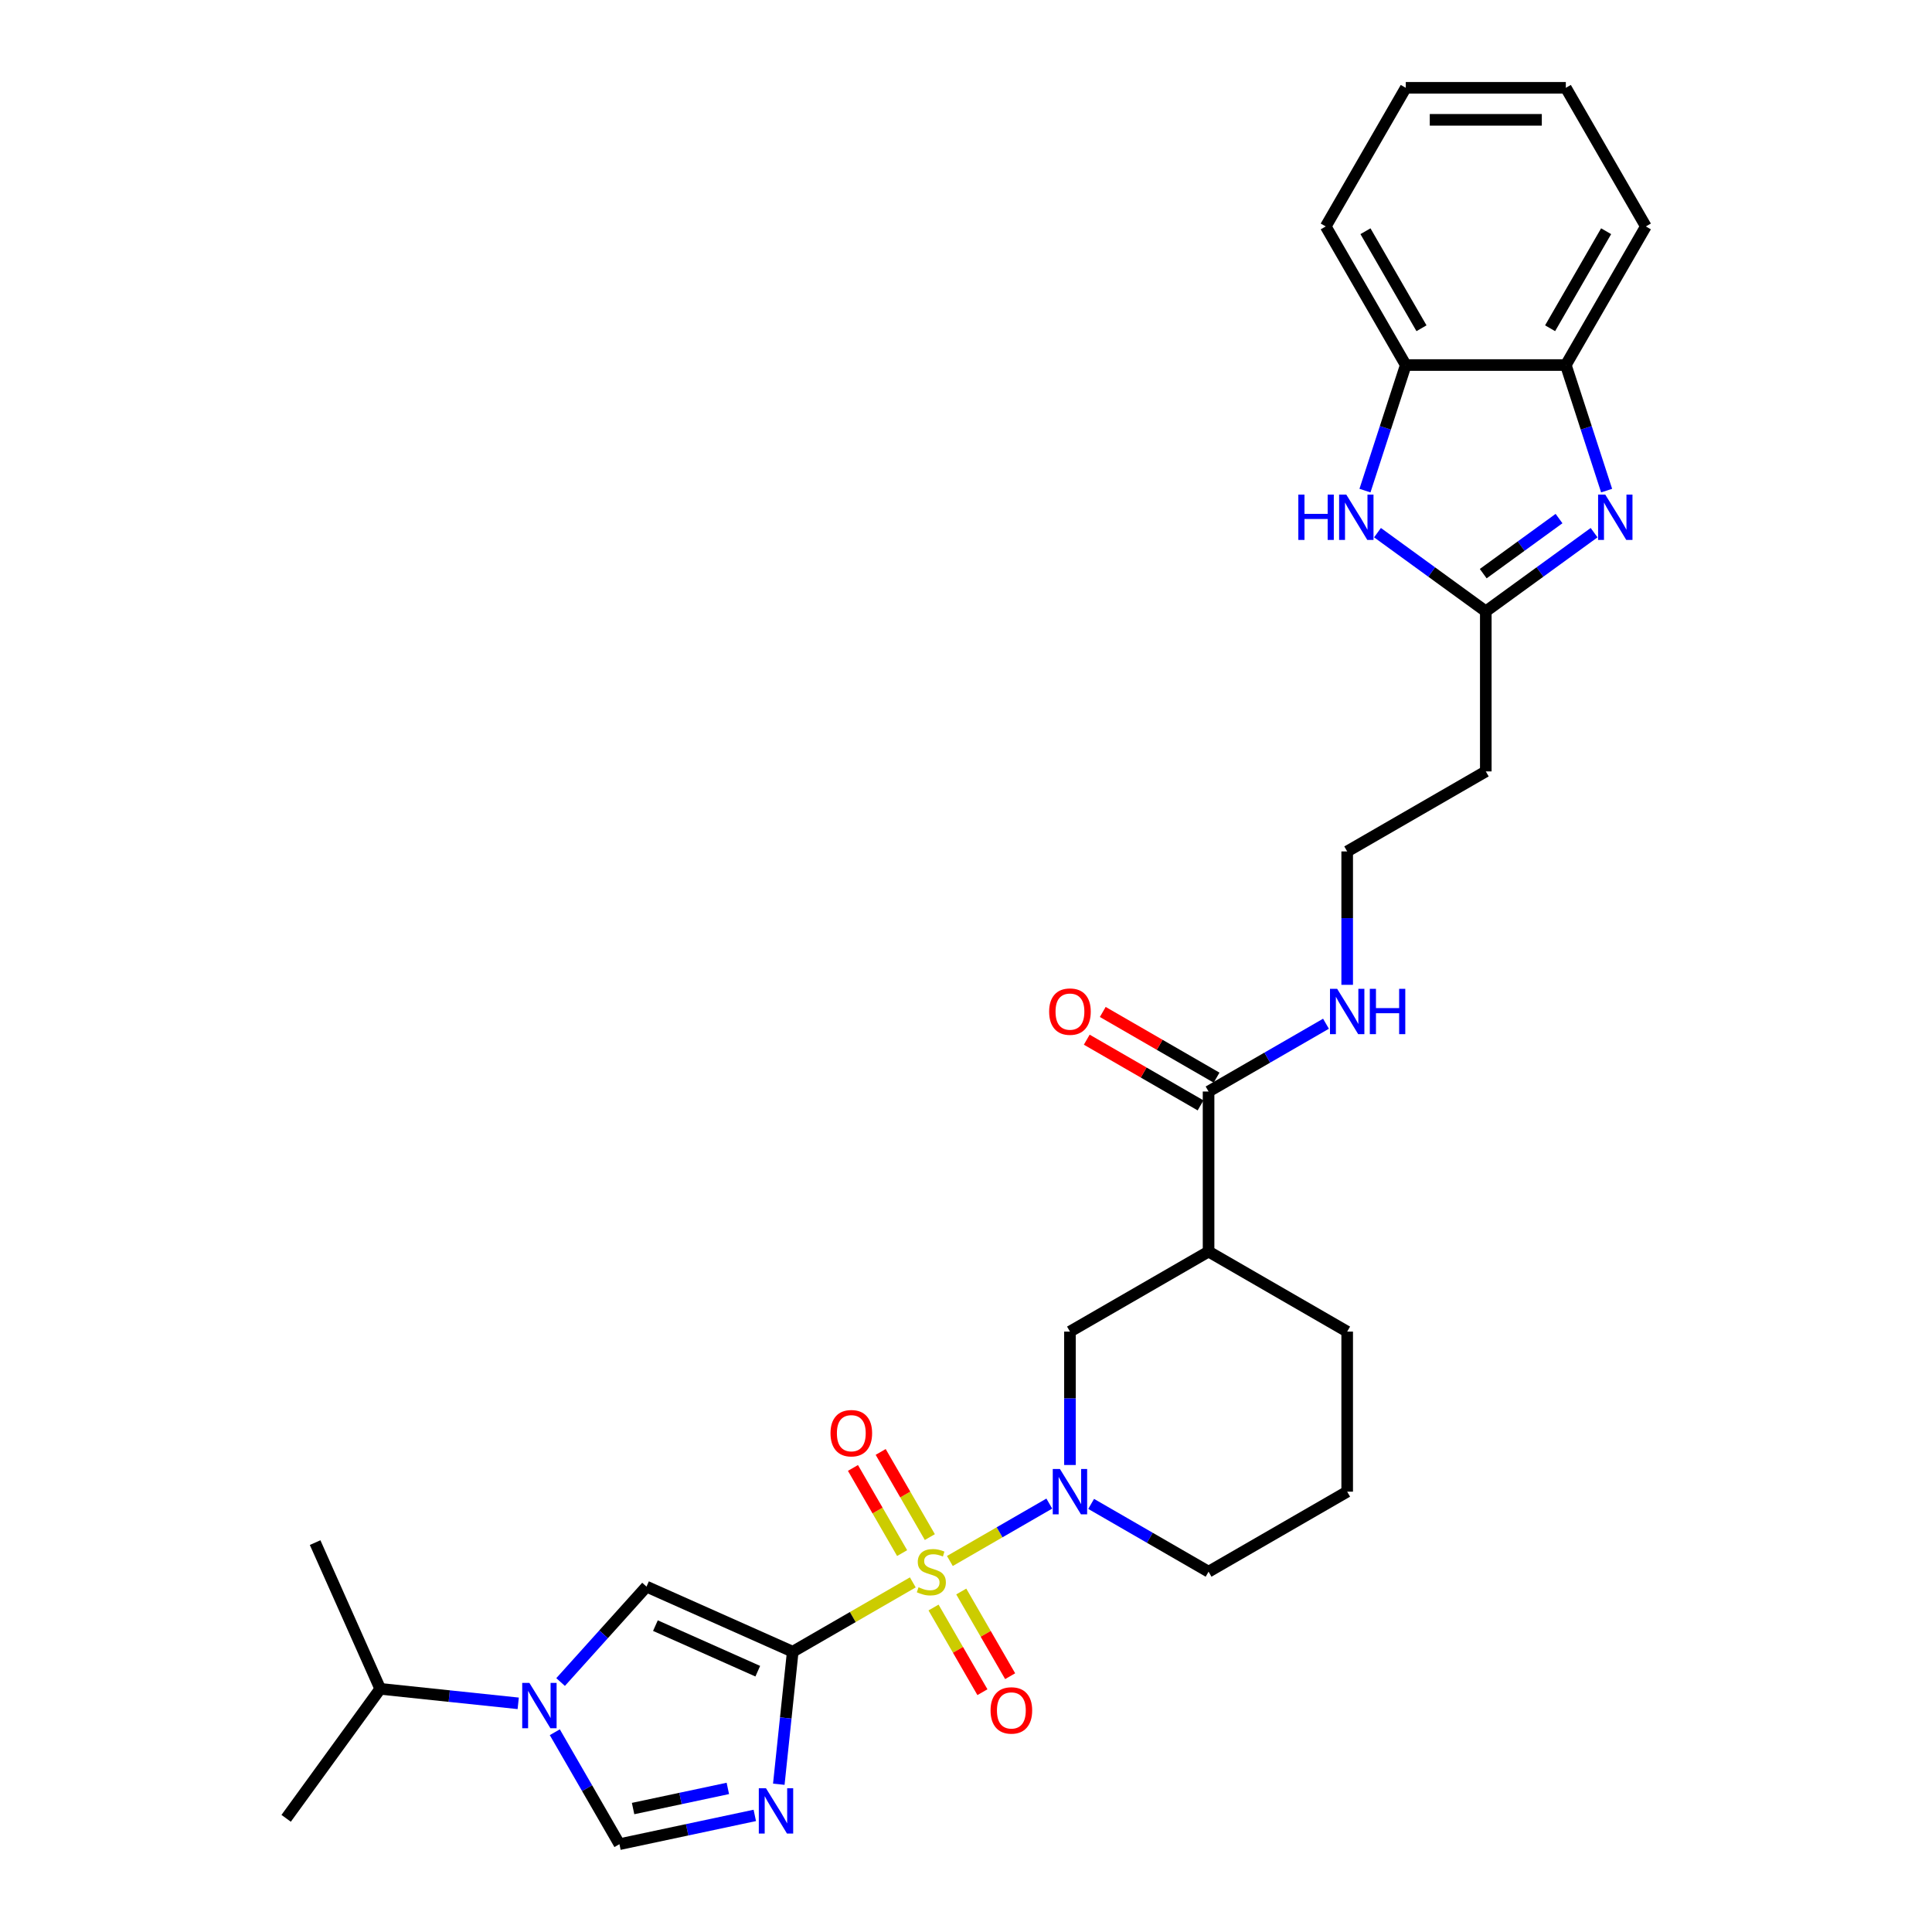 <?xml version='1.0' encoding='iso-8859-1'?>
<svg version='1.1' baseProfile='full'
              xmlns='http://www.w3.org/2000/svg'
                      xmlns:rdkit='http://www.rdkit.org/xml'
                      xmlns:xlink='http://www.w3.org/1999/xlink'
                  xml:space='preserve'
width='1000px' height='1000px' viewBox='0 0 1000 1000'>
<!-- END OF HEADER -->
<rect style='opacity:1.0;fill:#FFFFFF;stroke:none' width='1000' height='1000' x='0' y='0'> </rect>
<path class='bond-0' d='M 472.467,819.045 L 441.39,836.987' style='fill:none;fill-rule:evenodd;stroke:#CCCC00;stroke-width:6px;stroke-linecap:butt;stroke-linejoin:miter;stroke-opacity:1' />
<path class='bond-0' d='M 441.39,836.987 L 410.314,854.929' style='fill:none;fill-rule:evenodd;stroke:#000000;stroke-width:6px;stroke-linecap:butt;stroke-linejoin:miter;stroke-opacity:1' />
<path class='bond-2' d='M 491.654,807.968 L 517.384,793.112' style='fill:none;fill-rule:evenodd;stroke:#CCCC00;stroke-width:6px;stroke-linecap:butt;stroke-linejoin:miter;stroke-opacity:1' />
<path class='bond-2' d='M 517.384,793.112 L 543.115,778.257' style='fill:none;fill-rule:evenodd;stroke:#0000FF;stroke-width:6px;stroke-linecap:butt;stroke-linejoin:miter;stroke-opacity:1' />
<path class='bond-14' d='M 483.198,832.047 L 495.851,853.962' style='fill:none;fill-rule:evenodd;stroke:#CCCC00;stroke-width:6px;stroke-linecap:butt;stroke-linejoin:miter;stroke-opacity:1' />
<path class='bond-14' d='M 495.851,853.962 L 508.503,875.876' style='fill:none;fill-rule:evenodd;stroke:#FF0000;stroke-width:6px;stroke-linecap:butt;stroke-linejoin:miter;stroke-opacity:1' />
<path class='bond-14' d='M 497.548,823.763 L 510.2,845.677' style='fill:none;fill-rule:evenodd;stroke:#CCCC00;stroke-width:6px;stroke-linecap:butt;stroke-linejoin:miter;stroke-opacity:1' />
<path class='bond-14' d='M 510.2,845.677 L 522.852,867.592' style='fill:none;fill-rule:evenodd;stroke:#FF0000;stroke-width:6px;stroke-linecap:butt;stroke-linejoin:miter;stroke-opacity:1' />
<path class='bond-15' d='M 481.285,795.595 L 468.562,773.557' style='fill:none;fill-rule:evenodd;stroke:#CCCC00;stroke-width:6px;stroke-linecap:butt;stroke-linejoin:miter;stroke-opacity:1' />
<path class='bond-15' d='M 468.562,773.557 L 455.838,751.52' style='fill:none;fill-rule:evenodd;stroke:#FF0000;stroke-width:6px;stroke-linecap:butt;stroke-linejoin:miter;stroke-opacity:1' />
<path class='bond-15' d='M 466.936,803.88 L 454.212,781.842' style='fill:none;fill-rule:evenodd;stroke:#CCCC00;stroke-width:6px;stroke-linecap:butt;stroke-linejoin:miter;stroke-opacity:1' />
<path class='bond-15' d='M 454.212,781.842 L 441.489,759.804' style='fill:none;fill-rule:evenodd;stroke:#FF0000;stroke-width:6px;stroke-linecap:butt;stroke-linejoin:miter;stroke-opacity:1' />
<path class='bond-1' d='M 410.314,854.929 L 406.709,889.224' style='fill:none;fill-rule:evenodd;stroke:#000000;stroke-width:6px;stroke-linecap:butt;stroke-linejoin:miter;stroke-opacity:1' />
<path class='bond-1' d='M 406.709,889.224 L 403.105,923.519' style='fill:none;fill-rule:evenodd;stroke:#0000FF;stroke-width:6px;stroke-linecap:butt;stroke-linejoin:miter;stroke-opacity:1' />
<path class='bond-3' d='M 410.314,854.929 L 334.631,821.233' style='fill:none;fill-rule:evenodd;stroke:#000000;stroke-width:6px;stroke-linecap:butt;stroke-linejoin:miter;stroke-opacity:1' />
<path class='bond-3' d='M 392.222,865.011 L 339.244,841.424' style='fill:none;fill-rule:evenodd;stroke:#000000;stroke-width:6px;stroke-linecap:butt;stroke-linejoin:miter;stroke-opacity:1' />
<path class='bond-7' d='M 390.685,939.652 L 355.652,947.099' style='fill:none;fill-rule:evenodd;stroke:#0000FF;stroke-width:6px;stroke-linecap:butt;stroke-linejoin:miter;stroke-opacity:1' />
<path class='bond-7' d='M 355.652,947.099 L 320.619,954.545' style='fill:none;fill-rule:evenodd;stroke:#000000;stroke-width:6px;stroke-linecap:butt;stroke-linejoin:miter;stroke-opacity:1' />
<path class='bond-7' d='M 376.73,925.679 L 352.207,930.892' style='fill:none;fill-rule:evenodd;stroke:#0000FF;stroke-width:6px;stroke-linecap:butt;stroke-linejoin:miter;stroke-opacity:1' />
<path class='bond-7' d='M 352.207,930.892 L 327.684,936.104' style='fill:none;fill-rule:evenodd;stroke:#000000;stroke-width:6px;stroke-linecap:butt;stroke-linejoin:miter;stroke-opacity:1' />
<path class='bond-10' d='M 553.806,758.282 L 553.806,723.76' style='fill:none;fill-rule:evenodd;stroke:#0000FF;stroke-width:6px;stroke-linecap:butt;stroke-linejoin:miter;stroke-opacity:1' />
<path class='bond-10' d='M 553.806,723.76 L 553.806,689.238' style='fill:none;fill-rule:evenodd;stroke:#000000;stroke-width:6px;stroke-linecap:butt;stroke-linejoin:miter;stroke-opacity:1' />
<path class='bond-20' d='M 564.775,778.417 L 595.164,795.961' style='fill:none;fill-rule:evenodd;stroke:#0000FF;stroke-width:6px;stroke-linecap:butt;stroke-linejoin:miter;stroke-opacity:1' />
<path class='bond-20' d='M 595.164,795.961 L 625.553,813.506' style='fill:none;fill-rule:evenodd;stroke:#000000;stroke-width:6px;stroke-linecap:butt;stroke-linejoin:miter;stroke-opacity:1' />
<path class='bond-4' d='M 334.631,821.233 L 312.398,845.925' style='fill:none;fill-rule:evenodd;stroke:#000000;stroke-width:6px;stroke-linecap:butt;stroke-linejoin:miter;stroke-opacity:1' />
<path class='bond-4' d='M 312.398,845.925 L 290.165,870.617' style='fill:none;fill-rule:evenodd;stroke:#0000FF;stroke-width:6px;stroke-linecap:butt;stroke-linejoin:miter;stroke-opacity:1' />
<path class='bond-19' d='M 268.227,881.646 L 232.516,877.893' style='fill:none;fill-rule:evenodd;stroke:#0000FF;stroke-width:6px;stroke-linecap:butt;stroke-linejoin:miter;stroke-opacity:1' />
<path class='bond-19' d='M 232.516,877.893 L 196.804,874.139' style='fill:none;fill-rule:evenodd;stroke:#000000;stroke-width:6px;stroke-linecap:butt;stroke-linejoin:miter;stroke-opacity:1' />
<path class='bond-30' d='M 287.165,896.601 L 303.892,925.573' style='fill:none;fill-rule:evenodd;stroke:#0000FF;stroke-width:6px;stroke-linecap:butt;stroke-linejoin:miter;stroke-opacity:1' />
<path class='bond-30' d='M 303.892,925.573 L 320.619,954.545' style='fill:none;fill-rule:evenodd;stroke:#000000;stroke-width:6px;stroke-linecap:butt;stroke-linejoin:miter;stroke-opacity:1' />
<path class='bond-5' d='M 825.1,275.707 L 797.073,296.07' style='fill:none;fill-rule:evenodd;stroke:#0000FF;stroke-width:6px;stroke-linecap:butt;stroke-linejoin:miter;stroke-opacity:1' />
<path class='bond-5' d='M 797.073,296.07 L 769.045,316.433' style='fill:none;fill-rule:evenodd;stroke:#000000;stroke-width:6px;stroke-linecap:butt;stroke-linejoin:miter;stroke-opacity:1' />
<path class='bond-5' d='M 806.953,268.411 L 787.334,282.666' style='fill:none;fill-rule:evenodd;stroke:#0000FF;stroke-width:6px;stroke-linecap:butt;stroke-linejoin:miter;stroke-opacity:1' />
<path class='bond-5' d='M 787.334,282.666 L 767.715,296.92' style='fill:none;fill-rule:evenodd;stroke:#000000;stroke-width:6px;stroke-linecap:butt;stroke-linejoin:miter;stroke-opacity:1' />
<path class='bond-12' d='M 831.584,253.936 L 821.026,221.442' style='fill:none;fill-rule:evenodd;stroke:#0000FF;stroke-width:6px;stroke-linecap:butt;stroke-linejoin:miter;stroke-opacity:1' />
<path class='bond-12' d='M 821.026,221.442 L 810.468,188.947' style='fill:none;fill-rule:evenodd;stroke:#000000;stroke-width:6px;stroke-linecap:butt;stroke-linejoin:miter;stroke-opacity:1' />
<path class='bond-6' d='M 769.045,316.433 L 769.045,399.279' style='fill:none;fill-rule:evenodd;stroke:#000000;stroke-width:6px;stroke-linecap:butt;stroke-linejoin:miter;stroke-opacity:1' />
<path class='bond-8' d='M 769.045,316.433 L 741.018,296.07' style='fill:none;fill-rule:evenodd;stroke:#000000;stroke-width:6px;stroke-linecap:butt;stroke-linejoin:miter;stroke-opacity:1' />
<path class='bond-8' d='M 741.018,296.07 L 712.991,275.707' style='fill:none;fill-rule:evenodd;stroke:#0000FF;stroke-width:6px;stroke-linecap:butt;stroke-linejoin:miter;stroke-opacity:1' />
<path class='bond-13' d='M 706.507,253.936 L 717.065,221.442' style='fill:none;fill-rule:evenodd;stroke:#0000FF;stroke-width:6px;stroke-linecap:butt;stroke-linejoin:miter;stroke-opacity:1' />
<path class='bond-13' d='M 717.065,221.442 L 727.623,188.947' style='fill:none;fill-rule:evenodd;stroke:#000000;stroke-width:6px;stroke-linecap:butt;stroke-linejoin:miter;stroke-opacity:1' />
<path class='bond-9' d='M 625.553,647.815 L 553.806,689.238' style='fill:none;fill-rule:evenodd;stroke:#000000;stroke-width:6px;stroke-linecap:butt;stroke-linejoin:miter;stroke-opacity:1' />
<path class='bond-11' d='M 625.553,647.815 L 625.553,564.97' style='fill:none;fill-rule:evenodd;stroke:#000000;stroke-width:6px;stroke-linecap:butt;stroke-linejoin:miter;stroke-opacity:1' />
<path class='bond-31' d='M 625.553,647.815 L 697.299,689.238' style='fill:none;fill-rule:evenodd;stroke:#000000;stroke-width:6px;stroke-linecap:butt;stroke-linejoin:miter;stroke-opacity:1' />
<path class='bond-17' d='M 629.695,557.795 L 600.242,540.791' style='fill:none;fill-rule:evenodd;stroke:#000000;stroke-width:6px;stroke-linecap:butt;stroke-linejoin:miter;stroke-opacity:1' />
<path class='bond-17' d='M 600.242,540.791 L 570.79,523.786' style='fill:none;fill-rule:evenodd;stroke:#FF0000;stroke-width:6px;stroke-linecap:butt;stroke-linejoin:miter;stroke-opacity:1' />
<path class='bond-17' d='M 621.41,572.145 L 591.958,555.14' style='fill:none;fill-rule:evenodd;stroke:#000000;stroke-width:6px;stroke-linecap:butt;stroke-linejoin:miter;stroke-opacity:1' />
<path class='bond-17' d='M 591.958,555.14 L 562.505,538.136' style='fill:none;fill-rule:evenodd;stroke:#FF0000;stroke-width:6px;stroke-linecap:butt;stroke-linejoin:miter;stroke-opacity:1' />
<path class='bond-18' d='M 625.553,564.97 L 655.942,547.425' style='fill:none;fill-rule:evenodd;stroke:#000000;stroke-width:6px;stroke-linecap:butt;stroke-linejoin:miter;stroke-opacity:1' />
<path class='bond-18' d='M 655.942,547.425 L 686.33,529.88' style='fill:none;fill-rule:evenodd;stroke:#0000FF;stroke-width:6px;stroke-linecap:butt;stroke-linejoin:miter;stroke-opacity:1' />
<path class='bond-24' d='M 810.468,188.947 L 851.891,117.201' style='fill:none;fill-rule:evenodd;stroke:#000000;stroke-width:6px;stroke-linecap:butt;stroke-linejoin:miter;stroke-opacity:1' />
<path class='bond-24' d='M 802.332,169.901 L 831.328,119.678' style='fill:none;fill-rule:evenodd;stroke:#000000;stroke-width:6px;stroke-linecap:butt;stroke-linejoin:miter;stroke-opacity:1' />
<path class='bond-32' d='M 810.468,188.947 L 727.623,188.947' style='fill:none;fill-rule:evenodd;stroke:#000000;stroke-width:6px;stroke-linecap:butt;stroke-linejoin:miter;stroke-opacity:1' />
<path class='bond-25' d='M 727.623,188.947 L 686.2,117.201' style='fill:none;fill-rule:evenodd;stroke:#000000;stroke-width:6px;stroke-linecap:butt;stroke-linejoin:miter;stroke-opacity:1' />
<path class='bond-25' d='M 735.758,169.901 L 706.763,119.678' style='fill:none;fill-rule:evenodd;stroke:#000000;stroke-width:6px;stroke-linecap:butt;stroke-linejoin:miter;stroke-opacity:1' />
<path class='bond-16' d='M 769.045,399.279 L 697.299,440.702' style='fill:none;fill-rule:evenodd;stroke:#000000;stroke-width:6px;stroke-linecap:butt;stroke-linejoin:miter;stroke-opacity:1' />
<path class='bond-21' d='M 697.299,509.745 L 697.299,475.223' style='fill:none;fill-rule:evenodd;stroke:#0000FF;stroke-width:6px;stroke-linecap:butt;stroke-linejoin:miter;stroke-opacity:1' />
<path class='bond-21' d='M 697.299,475.223 L 697.299,440.702' style='fill:none;fill-rule:evenodd;stroke:#000000;stroke-width:6px;stroke-linecap:butt;stroke-linejoin:miter;stroke-opacity:1' />
<path class='bond-26' d='M 196.804,874.139 L 163.108,798.456' style='fill:none;fill-rule:evenodd;stroke:#000000;stroke-width:6px;stroke-linecap:butt;stroke-linejoin:miter;stroke-opacity:1' />
<path class='bond-27' d='M 196.804,874.139 L 148.109,941.163' style='fill:none;fill-rule:evenodd;stroke:#000000;stroke-width:6px;stroke-linecap:butt;stroke-linejoin:miter;stroke-opacity:1' />
<path class='bond-23' d='M 625.553,813.506 L 697.299,772.084' style='fill:none;fill-rule:evenodd;stroke:#000000;stroke-width:6px;stroke-linecap:butt;stroke-linejoin:miter;stroke-opacity:1' />
<path class='bond-22' d='M 697.299,689.238 L 697.299,772.084' style='fill:none;fill-rule:evenodd;stroke:#000000;stroke-width:6px;stroke-linecap:butt;stroke-linejoin:miter;stroke-opacity:1' />
<path class='bond-28' d='M 851.891,117.201 L 810.468,45.455' style='fill:none;fill-rule:evenodd;stroke:#000000;stroke-width:6px;stroke-linecap:butt;stroke-linejoin:miter;stroke-opacity:1' />
<path class='bond-29' d='M 686.2,117.201 L 727.623,45.455' style='fill:none;fill-rule:evenodd;stroke:#000000;stroke-width:6px;stroke-linecap:butt;stroke-linejoin:miter;stroke-opacity:1' />
<path class='bond-33' d='M 810.468,45.455 L 727.623,45.455' style='fill:none;fill-rule:evenodd;stroke:#000000;stroke-width:6px;stroke-linecap:butt;stroke-linejoin:miter;stroke-opacity:1' />
<path class='bond-33' d='M 798.041,62.024 L 740.049,62.024' style='fill:none;fill-rule:evenodd;stroke:#000000;stroke-width:6px;stroke-linecap:butt;stroke-linejoin:miter;stroke-opacity:1' />
<path  class='atom-0' d='M 475.432 821.559
Q 475.698 821.658, 476.791 822.122
Q 477.885 822.586, 479.078 822.885
Q 480.304 823.15, 481.497 823.15
Q 483.717 823.15, 485.009 822.089
Q 486.302 820.996, 486.302 819.107
Q 486.302 817.814, 485.639 817.019
Q 485.009 816.224, 484.015 815.793
Q 483.021 815.362, 481.364 814.865
Q 479.276 814.235, 478.017 813.639
Q 476.791 813.043, 475.896 811.783
Q 475.035 810.524, 475.035 808.403
Q 475.035 805.454, 477.023 803.631
Q 479.045 801.809, 483.021 801.809
Q 485.738 801.809, 488.82 803.101
L 488.058 805.653
Q 485.241 804.493, 483.121 804.493
Q 480.834 804.493, 479.575 805.454
Q 478.315 806.382, 478.349 808.006
Q 478.349 809.265, 478.978 810.027
Q 479.641 810.789, 480.569 811.22
Q 481.53 811.651, 483.121 812.148
Q 485.241 812.811, 486.501 813.473
Q 487.76 814.136, 488.655 815.495
Q 489.582 816.82, 489.582 819.107
Q 489.582 822.354, 487.395 824.111
Q 485.241 825.834, 481.629 825.834
Q 479.542 825.834, 477.951 825.37
Q 476.393 824.939, 474.538 824.177
L 475.432 821.559
' fill='#CCCC00'/>
<path  class='atom-2' d='M 396.468 925.59
L 404.156 938.017
Q 404.918 939.243, 406.144 941.463
Q 407.37 943.683, 407.437 943.816
L 407.437 925.59
L 410.552 925.59
L 410.552 949.052
L 407.337 949.052
L 399.086 935.465
Q 398.125 933.875, 397.098 932.052
Q 396.103 930.229, 395.805 929.666
L 395.805 949.052
L 392.756 949.052
L 392.756 925.59
L 396.468 925.59
' fill='#0000FF'/>
<path  class='atom-3' d='M 548.62 760.353
L 556.308 772.78
Q 557.071 774.006, 558.297 776.226
Q 559.523 778.446, 559.589 778.579
L 559.589 760.353
L 562.704 760.353
L 562.704 783.815
L 559.49 783.815
L 551.238 770.228
Q 550.277 768.637, 549.25 766.815
Q 548.256 764.992, 547.958 764.429
L 547.958 783.815
L 544.909 783.815
L 544.909 760.353
L 548.62 760.353
' fill='#0000FF'/>
<path  class='atom-5' d='M 274.01 871.068
L 281.698 883.495
Q 282.46 884.721, 283.686 886.941
Q 284.912 889.162, 284.979 889.294
L 284.979 871.068
L 288.094 871.068
L 288.094 894.53
L 284.879 894.53
L 276.628 880.943
Q 275.667 879.353, 274.64 877.53
Q 273.645 875.708, 273.347 875.144
L 273.347 894.53
L 270.299 894.53
L 270.299 871.068
L 274.01 871.068
' fill='#0000FF'/>
<path  class='atom-6' d='M 830.883 256.007
L 838.571 268.434
Q 839.333 269.66, 840.559 271.88
Q 841.785 274.101, 841.851 274.233
L 841.851 256.007
L 844.966 256.007
L 844.966 279.469
L 841.752 279.469
L 833.501 265.882
Q 832.54 264.292, 831.512 262.469
Q 830.518 260.646, 830.22 260.083
L 830.22 279.469
L 827.171 279.469
L 827.171 256.007
L 830.883 256.007
' fill='#0000FF'/>
<path  class='atom-9' d='M 672.015 256.007
L 675.197 256.007
L 675.197 265.982
L 687.193 265.982
L 687.193 256.007
L 690.374 256.007
L 690.374 279.469
L 687.193 279.469
L 687.193 268.633
L 675.197 268.633
L 675.197 279.469
L 672.015 279.469
L 672.015 256.007
' fill='#0000FF'/>
<path  class='atom-9' d='M 696.836 256.007
L 704.524 268.434
Q 705.286 269.66, 706.512 271.88
Q 707.738 274.101, 707.805 274.233
L 707.805 256.007
L 710.92 256.007
L 710.92 279.469
L 707.705 279.469
L 699.454 265.882
Q 698.493 264.292, 697.465 262.469
Q 696.471 260.646, 696.173 260.083
L 696.173 279.469
L 693.124 279.469
L 693.124 256.007
L 696.836 256.007
' fill='#0000FF'/>
<path  class='atom-15' d='M 512.713 885.319
Q 512.713 879.686, 515.497 876.537
Q 518.28 873.389, 523.483 873.389
Q 528.686 873.389, 531.469 876.537
Q 534.253 879.686, 534.253 885.319
Q 534.253 891.019, 531.436 894.266
Q 528.619 897.481, 523.483 897.481
Q 518.313 897.481, 515.497 894.266
Q 512.713 891.052, 512.713 885.319
M 523.483 894.83
Q 527.062 894.83, 528.984 892.444
Q 530.939 890.025, 530.939 885.319
Q 530.939 880.713, 528.984 878.393
Q 527.062 876.04, 523.483 876.04
Q 519.904 876.04, 517.949 878.36
Q 516.027 880.68, 516.027 885.319
Q 516.027 890.058, 517.949 892.444
Q 519.904 894.83, 523.483 894.83
' fill='#FF0000'/>
<path  class='atom-16' d='M 429.867 741.826
Q 429.867 736.193, 432.651 733.045
Q 435.435 729.897, 440.637 729.897
Q 445.84 729.897, 448.624 733.045
Q 451.407 736.193, 451.407 741.826
Q 451.407 747.526, 448.591 750.774
Q 445.774 753.988, 440.637 753.988
Q 435.468 753.988, 432.651 750.774
Q 429.867 747.559, 429.867 741.826
M 440.637 751.337
Q 444.216 751.337, 446.138 748.951
Q 448.093 746.532, 448.093 741.826
Q 448.093 737.22, 446.138 734.901
Q 444.216 732.548, 440.637 732.548
Q 437.058 732.548, 435.103 734.867
Q 433.181 737.187, 433.181 741.826
Q 433.181 746.565, 435.103 748.951
Q 437.058 751.337, 440.637 751.337
' fill='#FF0000'/>
<path  class='atom-18' d='M 543.036 523.613
Q 543.036 517.98, 545.82 514.832
Q 548.604 511.684, 553.806 511.684
Q 559.009 511.684, 561.793 514.832
Q 564.576 517.98, 564.576 523.613
Q 564.576 529.313, 561.76 532.561
Q 558.943 535.775, 553.806 535.775
Q 548.637 535.775, 545.82 532.561
Q 543.036 529.346, 543.036 523.613
M 553.806 533.124
Q 557.385 533.124, 559.307 530.738
Q 561.263 528.319, 561.263 523.613
Q 561.263 519.007, 559.307 516.688
Q 557.385 514.335, 553.806 514.335
Q 550.227 514.335, 548.272 516.654
Q 546.35 518.974, 546.35 523.613
Q 546.35 528.352, 548.272 530.738
Q 550.227 533.124, 553.806 533.124
' fill='#FF0000'/>
<path  class='atom-19' d='M 692.113 511.816
L 699.801 524.243
Q 700.563 525.469, 701.789 527.689
Q 703.015 529.91, 703.082 530.042
L 703.082 511.816
L 706.197 511.816
L 706.197 535.278
L 702.982 535.278
L 694.731 521.691
Q 693.77 520.101, 692.743 518.278
Q 691.748 516.456, 691.45 515.892
L 691.45 535.278
L 688.401 535.278
L 688.401 511.816
L 692.113 511.816
' fill='#0000FF'/>
<path  class='atom-19' d='M 709.013 511.816
L 712.195 511.816
L 712.195 521.791
L 724.191 521.791
L 724.191 511.816
L 727.372 511.816
L 727.372 535.278
L 724.191 535.278
L 724.191 524.442
L 712.195 524.442
L 712.195 535.278
L 709.013 535.278
L 709.013 511.816
' fill='#0000FF'/>
</svg>
